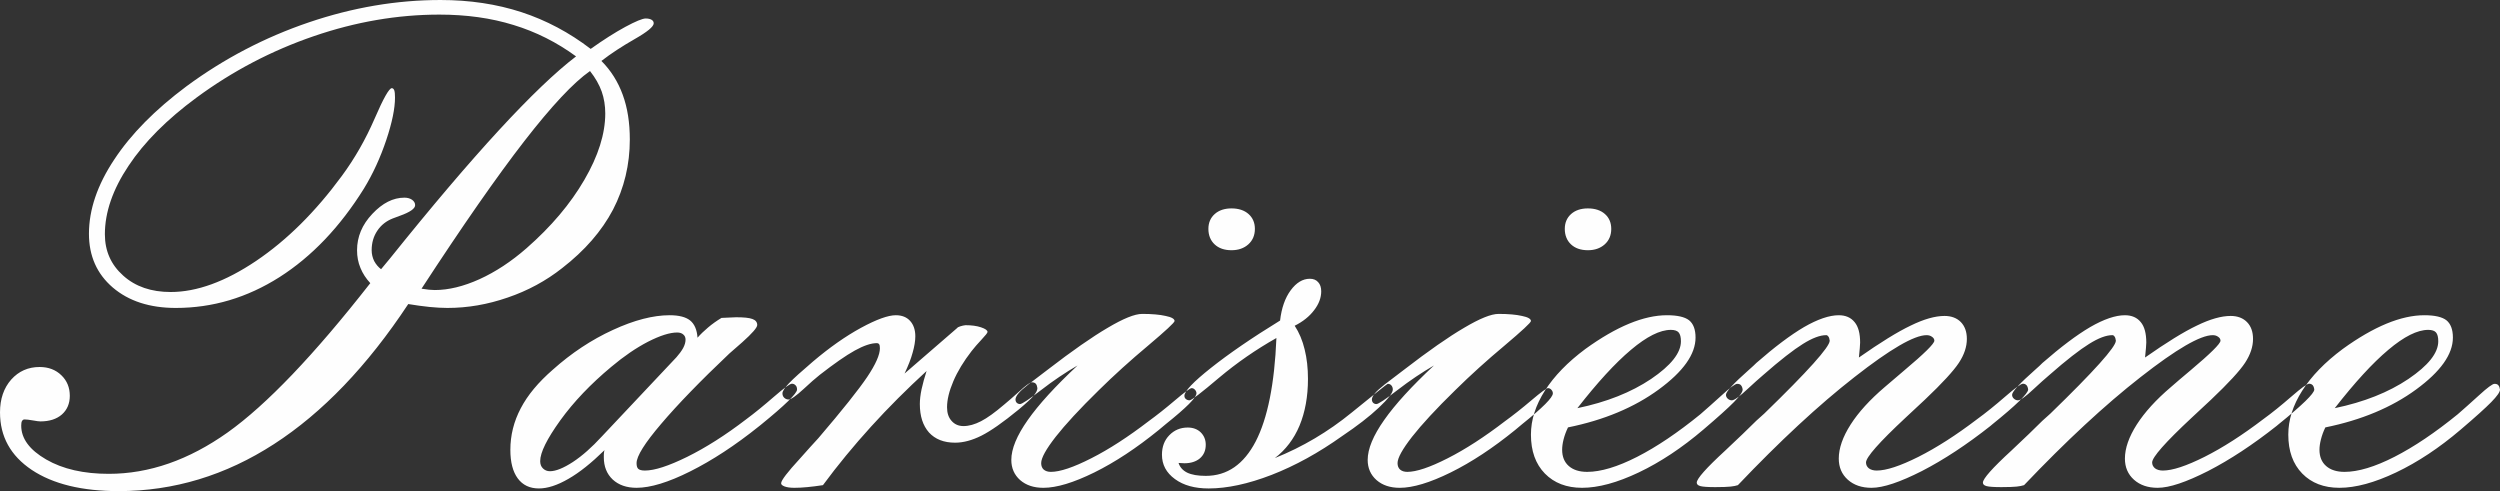<?xml version="1.0" encoding="UTF-8"?>
<!DOCTYPE svg PUBLIC "-//W3C//DTD SVG 1.1//EN" "http://www.w3.org/Graphics/SVG/1.1/DTD/svg11.dtd">
<svg xmlns="http://www.w3.org/2000/svg" xml:space="preserve" width="26.124cm" height="5.132cm" version="1.1" style="shape-rendering:geometricPrecision; text-rendering:geometricPrecision; image-rendering:optimizeQuality; fill-rule:evenodd; clip-rule:evenodd"
viewBox="0 0 26123.92 5132"
 xmlns:xlink="http://www.w3.org/1999/xlink">
 <rect x="0" y="0" width="26123.92" height="5132" fill="#333333" stroke="none"/>
 <g>
  <path fill="#FEFEFE" d="M4404.78 3016.65c30.15,4.83 55.56,8.02 77.42,10.66 23.14,2.19 44,3.46 61.39,3.46 144.28,0 300.4,-38.16 466.91,-113.4 167.68,-76.42 331.55,-183.81 491.31,-323.54 257.68,-225.61 458.8,-463.71 604.35,-714.38 145.92,-250.57 218.51,-481.93 218.51,-694.7 0,-80.61 -12.47,-157.12 -36.89,-227.44 -25.77,-72.05 -65.94,-143.37 -122.51,-214.96 -173.51,121.14 -402.23,366.25 -686.6,732.59 -284.45,366.62 -642.69,880.43 -1073.89,1541.71zm-138.81 160.68c-428.65,648.8 -896.83,1136.19 -1402.99,1463.37 -505.07,327.09 -1047.2,491.31 -1622.95,491.31 -383.38,0 -686.42,-73.96 -908.4,-221.79 -220.79,-148.1 -331.64,-347.94 -331.64,-601.52 0,-139.46 39.53,-254.13 116.68,-341.85 78.7,-87.71 176.98,-131.8 297.21,-131.8 92.55,0 168.33,28.97 227.44,86.44 59.21,56.93 88.08,128.61 88.08,215.05 0,80.98 -27.96,145.83 -82.25,194.38 -55.29,48.55 -130.8,72.6 -225.25,72.6 -13.85,0 -39.53,-3.19 -78.7,-10.3 -38.25,-6.74 -67.22,-10.29 -87.71,-10.29 -10.3,0 -19.68,6.1 -25.42,16.4 -5.83,9.01 -8.38,26.41 -8.38,48.18 0,135.35 86.81,253.22 261.24,354.14 173.51,100.28 392.03,149.74 653.26,149.74 423.18,0 836.8,-144.28 1243.58,-433.11 405.79,-289.19 902.57,-809.11 1489.61,-1559.47 -44.9,-48.45 -79.61,-101.56 -102.47,-158.03 -24.41,-56.93 -35.98,-119.23 -35.98,-186.09 0,-140.09 53.01,-267.06 159.4,-379.46 106.3,-113.13 217.51,-169.69 335.47,-169.69 31.15,0 57.84,7.11 79.7,21.86 20.86,15.12 32.42,33.7 32.42,56.57 0,35.97 -53.37,73.23 -159.67,111.12 -31.24,11.57 -56.56,20.58 -74.87,27.96 -67.22,26.42 -121.51,69.14 -160.67,127.89 -39.54,59.11 -59.12,126.33 -59.12,203.75 0,40.17 9.29,78.43 26.32,113.4 18.68,34.43 43.09,63.31 71.96,85.17l94.82 -114.4c866.59,-1079.64 1514.11,-1782.09 1942.76,-2109.54 -199.84,-146.46 -418.36,-256.67 -652.99,-327.99 -234.55,-72.96 -493.5,-108.67 -775.68,-108.67 -435.66,0 -873.69,74.87 -1311.63,225.25 -439.58,150.39 -848.64,364.44 -1225.19,641.7 -308.87,227.53 -546.96,465.63 -710.83,713.01 -165.13,247.12 -247.38,485.58 -247.38,715.3 0,174.52 63.57,318.16 191.82,432.47 127.25,114.4 292.39,170.97 495.78,170.97 272.8,0 571.01,-108.3 892.36,-324.54 322.62,-217.51 620.75,-513.45 895.82,-887.81 136.27,-184.81 249.67,-384.65 341.94,-597.33 92.54,-214.05 152.56,-320.35 180.53,-320.35 10.29,0 19.67,7.01 25.41,21.77 5.47,15.12 8.02,40.53 8.02,76.51 0,113.13 -30.15,261.23 -91.27,443.77 -61.3,182.53 -138.82,352.5 -233.54,507.34 -250.67,402.32 -545.6,710.83 -883.07,925.79 -337.38,213.96 -697.9,321.35 -1081.91,321.35 -273.72,0 -493.23,-71.68 -659.64,-213.69 -165.51,-142.09 -248.76,-329.36 -248.76,-561.72 0,-250.94 87.72,-509.98 264.51,-775.68 176.07,-267.06 427.65,-521.19 754.74,-765.12 393.3,-289.83 819.76,-512.17 1278.56,-668.01 459.89,-156.12 918.68,-233.64 1376.57,-233.64 304.95,0 587.13,42.81 846.09,127.25 257.68,84.53 499.33,212.77 722.4,383.74 132.98,-94.82 253.12,-170.97 361.79,-230.08 107.29,-57.57 179.25,-87.72 212.68,-87.72 26.69,0 47.27,4.83 62.39,13.76 15.03,9.38 21.77,20.58 21.77,36.98 0,33.7 -65.85,88.72 -198.56,164.22 -132.99,76.15 -248.67,151.66 -347.95,228.72 99.28,99.37 173.52,217.6 222.98,353.87 49.82,136.17 73.87,292.01 73.87,465.9 0,264.42 -58.75,508.62 -175.43,733.87 -117.87,223.98 -294.94,427.74 -531.76,611.18 -168.69,133.08 -358.33,235.91 -568.73,307.5 -210.5,72.96 -419.36,108.67 -629.86,108.67 -55.56,0 -119.23,-3.55 -187.36,-10.29 -69.41,-7.11 -143.28,-17.4 -221.97,-30.24zm2022.73 1383.67l780.5 -828.69c28.6,-32.52 51.74,-63.67 69.14,-94.82 17.3,-32.43 25.32,-61.39 25.32,-88.99 0,-21.86 -8.02,-40.53 -24.05,-53.38 -15.12,-13.84 -36.98,-20.58 -63.67,-20.58 -77.42,0 -177.98,32.15 -303.95,96.09 -124.69,64.58 -253.21,152.3 -384.92,263.15 -214.05,178.34 -391.76,364.43 -531.85,558.17 -139.72,194.37 -210.5,336.47 -210.5,426.73 0,32.43 9.66,57.84 29.24,76.51 19.68,19.22 43.72,28.88 72.69,28.88 61.39,0 141,-32.43 239.37,-96.1 98.28,-64.58 198.93,-153.93 302.68,-266.97zm27.96 143.28c-136.54,133.07 -261.23,233.63 -376.91,299.49 -115.68,67.13 -218.52,100.28 -308.51,100.28 -95.09,0 -168.69,-34.43 -221.06,-105.11 -51.74,-70.41 -77.15,-169.69 -77.15,-298.21 0,-151.02 35.7,-295.94 108.66,-434.39 71.69,-137.54 183.45,-271.52 335.11,-403.32 194.1,-173.52 403.32,-312.34 627.57,-415.17 222.98,-103.11 421.91,-153.84 592.88,-153.84 97.37,0 168.69,18.58 213.68,54.28 45.27,36.35 71.96,96.1 77.79,180.53 32.06,-36.89 69.04,-71.59 110.85,-107.29 41.44,-34.98 87.72,-68.41 139.72,-99.56 18.68,0 45.37,-1.37 78.79,-3.55 33.34,-2.28 58.75,-3.19 73.87,-3.19 79.7,0 136.54,5.37 169.97,17.94 33.43,11.57 50.73,33.7 50.73,62.67 0,27.96 -52.01,86.71 -156.12,180.26 -56.56,49.82 -101.56,89.35 -134.99,117.95 -302.94,286.65 -539.77,531.76 -712.01,734.24 -172.24,201.75 -257.77,338.29 -257.77,411.25 0,28.97 5.83,49.55 18.4,60.12 12.84,11.56 35.98,17.3 69.41,17.3 99.55,0 246.11,-47.18 441.49,-143.27 194.1,-96.1 400.04,-226.53 615.91,-392.04 90.36,-66.85 187.37,-146.46 291.48,-236.82 104.11,-90.26 166.5,-135.26 186.08,-135.26 16.04,0 28.88,5.83 39.54,17.67 10.29,10.29 14.75,25.42 14.75,43.36 0,40.53 -125.97,163.22 -379.19,369.26l-17.3 13.75c-250.67,201.21 -491.32,357.97 -720.12,472.37 -228.81,114.77 -416.17,171.33 -560.45,171.33 -104.11,0 -187.27,-28.96 -249.66,-86.8 -61.3,-57.84 -92.55,-135.26 -92.55,-232.36 0,-19.58 0,-35.62 1.37,-44.91 0.91,-10.29 3.19,-20.95 5.74,-28.96zm3684.66 -1276.01c4.46,-6.74 15.12,-12.85 33.43,-18.31 18.67,-6.1 35.97,-9.66 54.28,-11.84 62.67,0 116.96,7.01 161.95,22.13 45,15.12 68.13,31.15 68.13,48.55 0,9.29 -20.85,35.98 -62.3,79.7 -41.44,43.99 -76.15,84.43 -104.11,120.14 -83.25,107.3 -146.92,212.41 -190.91,315.52 -43.72,102.83 -65.58,192.83 -65.58,271.52 0,59.12 14.84,106.39 47.27,142.37 31.15,35.71 72.96,54.29 124.69,54.29 56.84,0 117.96,-17.31 182.81,-50.74 65.86,-33.7 145.56,-91.54 240.38,-172.51 41.8,-34.43 92.54,-78.43 152.65,-132.71 72.87,-67.22 119.14,-101.56 138.82,-101.56 18.31,0 32.06,5.73 41.44,16.03 8.02,9.29 13.76,25.41 16.03,44.99 0,20.86 -12.57,46.27 -36.98,76.51 -25.32,30.79 -77.42,79.7 -159.31,147.74 -161.95,133.08 -292.47,224.35 -389.48,272.9 -97,48.45 -188.63,72.86 -274.07,72.86 -117.96,0 -207.95,-35.97 -272.8,-106.29 -63.67,-72.05 -95.82,-170.33 -95.82,-297.3 0,-45.27 5.83,-97.01 18.31,-155.85 12.93,-59.12 30.24,-121.42 52.1,-189.55 -204.4,187.36 -398.77,381.1 -580.03,580.94 -181.54,200.21 -349.23,403.6 -502.89,611.82 -59.11,9.02 -113.4,15.76 -163.22,20.59 -49.46,4.82 -94.46,7.1 -134.9,7.1 -42.81,0 -76.51,-4.55 -101.92,-13.84 -24.05,-9.29 -36.89,-19.59 -36.89,-33.43 0,-30.24 65.85,-115.68 196.65,-258.05 78.33,-88.99 142.91,-159.4 192.74,-213.68 253.21,-295.94 423.18,-509.9 510.89,-640.42 88.08,-131.71 131.8,-231.36 131.8,-298.12 0,-20.95 -2.27,-34.71 -8.01,-42.45 -5.83,-8.38 -13.85,-11.57 -25.41,-11.57 -58.84,0 -135.26,25.42 -228.81,77.15 -93.82,52.01 -216.24,137.45 -366.62,254.49 -44.99,35.62 -100.28,84.17 -166.14,145.56 -80.97,74.87 -134.35,111.76 -159.67,111.76 -17.4,0 -32.52,-6.74 -45,-18.31 -12.84,-12.48 -18.67,-27.6 -18.67,-46.27 0,-21.86 23.14,-57.47 69.41,-106.3 46.27,-48.54 129.52,-123.42 248.75,-225.25 173.16,-146.92 340.93,-264.78 502.52,-352.86 161.68,-87.72 283.09,-131.71 364.07,-131.71 63.67,0 113.4,19.85 149.1,59.11 35.98,39.17 54.65,93.82 54.65,160.68 0,49.45 -9.65,107.57 -27.96,170.87 -17.4,64.94 -46.27,137.9 -84.53,218.88l549.16 -475.28zm2625.89 -1036.55c0,-63.95 22.14,-116.05 66.22,-155.21 43.72,-39.26 102.84,-58.84 175.43,-58.84 73.87,0 133.99,19.58 177.98,58.84 44.09,39.16 66.22,91.26 66.22,155.21 0,66.76 -23.41,121.41 -68.4,161.58 -45,40.53 -104.11,61.39 -175.8,61.39 -75.24,0 -133.99,-20.86 -176.7,-61.39 -42.81,-40.17 -64.95,-94.82 -64.95,-161.58zm-1367.28 1427.3c-125.97,72.96 -253.21,158.13 -380.1,256.41 -127.24,98.37 -201.11,146.83 -220.79,146.83 -13.75,0 -25.32,-4.74 -34.7,-13.76 -8.02,-8.01 -12.84,-19.95 -12.84,-33.79 0,-35.62 41.81,-85.44 123.69,-148.74l3.55 -3.56 209.23 -159.39c255.4,-196.93 464.62,-342.48 627.57,-437.94 161.95,-96.1 282.09,-144.92 359.52,-144.92 101.56,0 183.81,7.11 244.83,21.22 62.67,12.48 93.82,30.79 93.82,53.02 0,16.03 -92.54,101.56 -276.26,256.77 -184.81,154.48 -356.05,309.41 -514.45,465.53 -200.84,196.38 -351.22,359.61 -451.78,487.85 -100.65,129.44 -151.39,220.7 -151.39,274.99 0,28.97 9.29,52.1 26.33,67.22 18.67,16.03 44.08,24.05 75.23,24.05 94.73,0 235.82,-47.18 421.91,-142 187.27,-94.82 386.2,-224.26 598.98,-387.21 83.16,-60.39 175.43,-133.07 275.98,-218.51 99.29,-84.53 158.4,-127.25 173.16,-127.25 14.21,0 25.77,5.83 35.98,17.4 10.65,11.57 15.12,24.05 15.12,36.89 0,44.09 -106.3,150.38 -321.35,322.35l-73.87 61.66c-230.08,187 -454.34,335.11 -671.57,442.5 -218.52,107.57 -395.22,160.67 -532.76,160.67 -99.65,0 -180.26,-26.41 -242.92,-80.7 -61.03,-54.29 -92.18,-124.97 -92.18,-210.77 0,-115.41 57.47,-254.22 171.87,-416.81 114.68,-163.22 287.93,-352.77 520.19,-570.01zm1055.32 1018.33c14.11,44.91 43.99,78.34 90.26,101.47 45.91,22.23 110.85,33.8 194.1,33.8 224.25,0 397.5,-120.51 522.47,-360.88 123.69,-240.38 196.29,-599.62 215.87,-1079.64 -213.59,120.51 -413.53,258.96 -599.52,415.17 -185.09,157.12 -287.92,235.82 -307.51,235.82 -16.39,0 -28.96,-4.83 -39.53,-13.85 -10.29,-8.01 -14.84,-19.85 -14.84,-33.7 0,-47.27 92.54,-144.28 277.35,-291.11 185.09,-146.82 425.46,-312.33 722.31,-494.86 15.12,-130.44 52.1,-236.82 111.21,-316.52 58.75,-79.7 125.97,-120.14 199.84,-120.14 36.98,0 65.86,11.56 86.81,35.61 21.86,23.14 32.06,55.65 32.06,96.1 0,65.85 -24.05,131.8 -73.87,196.38 -49.46,65.85 -117.96,120.14 -203.4,162.86 47.28,71.95 81.98,154.93 104.11,247.47 23.14,92.55 34.71,195.29 34.71,308.78 0,184.72 -30.24,347.95 -88.08,487.4 -58.75,140.18 -145.56,253.22 -257.68,339.02 288.92,-115.95 555.89,-274.08 802.37,-475.19 246.11,-200.21 372.08,-300.49 376.64,-300.49 15.02,0 27.87,4.55 38.16,16.39 10.29,11.57 15.12,26.33 15.12,43.36 0,35.07 -48.55,97.37 -146.83,189.91 -98.37,92.54 -225.62,190.55 -380.46,294.66 -248.39,177.07 -494.5,312.06 -739.34,407.15 -245.2,94.82 -464.99,141.73 -657.82,141.73 -144.55,0 -262.51,-32.15 -352.5,-98.37 -90.26,-65.86 -135.26,-150.02 -135.26,-254.13 0,-82.89 25.41,-151.38 77.42,-204.39 51.74,-53.02 115.68,-79.7 191.83,-79.7 55.29,0 101.56,17.03 136.26,50.82 34.71,34.71 52.1,77.42 52.1,129.43 0,60.12 -20.95,107.3 -61.39,142.01 -40.17,33.79 -94.45,51.1 -161.67,51.1 -18.59,0 -32.43,-1.28 -40.45,-2.19 -9.29,-1.28 -16.12,-1.28 -20.85,-1.28zm4036.15 -2445.63c0,-63.95 22.14,-116.05 65.86,-155.21 43.99,-39.26 102.83,-58.84 175.79,-58.84 73.87,0 133.99,19.58 177.98,58.84 44.09,39.16 65.86,91.26 65.86,155.21 0,66.76 -23.14,121.41 -68.04,161.58 -45.37,40.53 -104.11,61.39 -175.8,61.39 -75.24,0 -133.99,-20.86 -177.07,-61.39 -42.44,-40.17 -64.58,-94.82 -64.58,-161.58zm-1367.28 1427.3c-125.97,72.96 -253.21,158.13 -380.46,256.41 -126.88,98.37 -200.75,146.83 -220.7,146.83 -13.84,0 -25.41,-4.74 -34.7,-13.76 -8.02,-8.01 -12.57,-19.95 -12.57,-33.79 0,-35.62 41.8,-85.44 123.69,-148.74l3.55 -3.56 209.23 -159.39c255.4,-196.93 464.26,-342.48 627.57,-437.94 161.95,-96.1 281.73,-144.92 359.24,-144.92 101.84,0 184.09,7.11 245.11,21.22 62.4,12.48 93.55,30.79 93.55,53.02 0,16.03 -92.27,101.56 -275.99,256.77 -185.09,154.48 -356.05,309.41 -514.45,465.53 -201.21,196.38 -351.59,359.61 -452.15,487.85 -100.55,129.44 -151.38,220.7 -151.38,274.99 0,28.97 9.38,52.1 26.69,67.22 18.31,16.03 43.72,24.05 75.23,24.05 94.73,0 235.82,-47.18 421.91,-142 187.27,-94.82 385.93,-224.26 598.61,-387.21 83.25,-60.39 175.8,-133.07 276.35,-218.51 99.29,-84.53 158.04,-127.25 173.16,-127.25 13.84,0 25.41,5.83 35.98,17.4 10.29,11.57 15.12,24.05 15.12,36.89 0,44.09 -106.66,150.38 -321.35,322.35l-73.87 61.66c-230.08,187 -454.34,335.11 -671.94,442.5 -218.15,107.57 -395.22,160.67 -532.75,160.67 -99.29,0 -180.26,-26.41 -242.56,-80.7 -61.4,-54.29 -92.55,-124.97 -92.55,-210.77 0,-115.41 57.84,-254.22 172.24,-416.81 114.41,-163.22 287.93,-352.77 520.19,-570.01zm1400.71 647.16c-20.59,43.09 -35.71,84.16 -46.27,125.97 -10.29,40.44 -14.76,76.51 -14.76,107.3 0,72.96 23.14,129.8 69.41,170.33 45.91,40.44 110.85,61.03 191.83,61.03 142,0 316.52,-52.01 522.46,-157.12 205.67,-105.03 425.09,-253.22 660.91,-445.05 60.12,-52.01 134.08,-117.95 222.07,-197.56 87.71,-80.98 142,-120.23 161.68,-120.23 18.58,0 32.42,4.55 40.44,15.12 9.29,10.29 15.12,25.41 17.4,44.63 0,25.78 -29.88,68.49 -91.27,131.16 -61.39,62.3 -166.51,157.12 -318.16,286.28 -225.26,192.19 -450.51,341.21 -676.04,448.6 -226.53,107.57 -422.91,160.67 -592.87,160.67 -161.59,0 -291.11,-49.82 -388.48,-149.11 -97,-99.64 -145.55,-234.63 -145.55,-406.78 0,-153.66 48.55,-306.23 145.55,-458.89 97.37,-152.66 238.1,-298.21 423.18,-435.75 162.95,-117.96 315.52,-205.94 457.61,-264.79 142.28,-58.75 274.08,-87.98 395.22,-87.98 108.94,0 185.09,17.67 230.08,52.01 45.27,35.97 68.41,96.09 68.41,181.53 0,174.79 -128.52,354.78 -384.02,542.14 -255.4,187.27 -571.92,319.98 -948.83,396.49zm98.28 -201.11c305.32,-63.31 561.72,-165.23 769.94,-304.96 207.86,-141.09 311.97,-271.89 311.97,-394.31 0,-42.71 -8.01,-73.87 -24.41,-92.54 -15.12,-17.3 -42.72,-26.32 -80.97,-26.32 -113.04,0 -251.86,69.41 -417.08,208.86 -165.14,138.81 -351.5,342.57 -559.45,609.27zm1677.06 804.55c-19.31,6.74 -46,11.57 -77.42,15.12 -31.24,3.19 -84.25,5.47 -159.4,5.47 -76.51,0 -128.52,-3.56 -153.93,-10.3 -26.33,-7.1 -39.17,-18.67 -39.17,-36.98 0,-40.44 99.56,-152.56 298.12,-335.1 133.08,-124.97 241.65,-228.81 324.9,-312.06l82.25 -73.87c456.34,-442.76 684.14,-696.98 684.14,-761.83 -2.27,-20.95 -7.1,-34.71 -14.12,-43.72 -6.83,-9.66 -13.57,-14.12 -22.86,-14.12 -63.58,0 -144.55,29.87 -242.92,91.54 -98.01,61.02 -236.82,168.41 -414.8,324.53 -45,38.26 -99.29,86.81 -162.96,145.92 -83.25,78.43 -138.81,118.87 -165.5,118.87 -16.03,0 -29.87,-6.1 -42.35,-17.31 -12.84,-11.56 -18.67,-25.41 -18.67,-40.53 0,-32.43 79.7,-119.23 240.37,-261.23 33.43,-30.24 60.12,-53.01 77.42,-71.69 190.55,-166.41 356.05,-291.1 498.06,-374.63 142.36,-81.98 263.78,-123.69 363.06,-123.69 71.69,0 126.97,24.41 165.23,71.95 39.53,47.19 57.84,118.87 57.84,213.69 0,16.4 -1.28,34.7 -3.55,57.84 -2.28,21.86 -4.47,55.29 -9.29,98.28 223.25,-156.12 403.59,-268.25 542.41,-334.19 137.17,-67.13 255.13,-100.2 352.5,-100.2 71.32,0 129.43,21.86 170.87,64.58 41.45,42.72 62.4,101.56 62.4,175.8 0,81.88 -27.69,164.77 -83.25,249.3 -55.57,84.53 -173.16,212.77 -354.78,384.92 -47.18,45 -115.68,107.39 -203.39,189.64 -275.08,256.41 -412.53,412.53 -412.53,466.91 0,24.41 10.2,45.27 29.88,61.3 20.85,15.12 47.54,23.13 81.88,23.13 99.65,0 244.2,-47.18 436.03,-143.27 190.55,-96.1 393.94,-226.53 611.54,-392.04 92.18,-66.85 190.55,-146.46 294.66,-236.82 104.11,-90.26 165.14,-135.26 186,-135.26 16.12,0 27.69,5.83 36.98,15.12 9.29,10.29 15.12,25.41 17.4,45.91 0,40.53 -125.97,163.22 -377,365.71l-16.04 13.84c-248.66,196.29 -487.76,353.78 -716.56,471.64 -230.08,116.68 -404.51,175.52 -526.93,175.52 -101.92,0 -183.81,-27.69 -247.48,-84.25 -63.58,-56.84 -94.82,-130.8 -94.82,-221.07 0,-108.57 41.54,-226.53 123.79,-355.68 81.88,-128.25 201.11,-259.32 356.96,-392.03 49.82,-43.73 116.95,-100.56 203.39,-173.52 209.5,-175.8 314.61,-279.54 314.61,-310.69 0,-16.13 -8.38,-29.88 -24.41,-40.54 -15.12,-11.56 -34.7,-17.3 -56.56,-17.3 -129.53,0 -380.19,145.55 -753.55,437.93 -374.64,292.39 -780.51,669.3 -1218.45,1129.46zm2990.24 0c-19.59,6.74 -46.27,11.57 -77.43,15.12 -31.15,3.19 -84.52,5.47 -159.67,5.47 -76.14,0 -128.25,-3.56 -153.57,-10.3 -26.69,-7.1 -39.26,-18.67 -39.26,-36.98 0,-40.44 99.29,-152.56 298.22,-335.1 132.71,-124.97 241.65,-228.81 324.53,-312.06l82.25 -73.87c456.61,-442.76 684.42,-696.98 684.42,-761.83 -2.55,-20.95 -7.02,-34.71 -14.12,-43.72 -6.74,-9.66 -13.84,-14.12 -23.14,-14.12 -63.3,0 -144.27,29.87 -242.56,91.54 -98.37,61.02 -237.18,168.41 -414.89,324.53 -45.27,38.26 -99.55,86.81 -163.22,145.92 -83.25,78.43 -138.45,118.87 -165.14,118.87 -16.12,0 -29.88,-6.1 -42.72,-17.31 -12.84,-11.56 -18.67,-25.41 -18.67,-40.53 0,-32.43 79.97,-119.23 240.65,-261.23 33.42,-30.24 60.11,-53.01 77.14,-71.69 190.92,-166.41 356.06,-291.1 498.42,-374.63 142.28,-81.98 263.42,-123.69 362.7,-123.69 71.69,0 127.25,24.41 165.51,71.95 39.25,47.19 57.83,118.87 57.83,213.69 0,16.4 -1.27,34.7 -3.55,57.84 -2.55,21.86 -4.73,55.29 -9.29,98.28 222.98,-156.12 403.33,-268.25 542.14,-334.19 137.45,-67.13 255.4,-100.2 352.41,-100.2 71.68,0 129.52,21.86 170.97,64.58 41.8,42.72 62.66,101.56 62.66,175.8 0,81.88 -27.96,164.77 -83.25,249.3 -55.56,84.53 -173.52,212.77 -355.05,384.92 -47.18,45 -115.68,107.39 -203.39,189.64 -275.08,256.41 -412.53,412.53 -412.53,466.91 0,24.41 10.57,45.27 30.15,61.3 20.86,15.12 47.28,23.13 81.98,23.13 99.55,0 243.83,-47.18 435.66,-143.27 190.91,-96.1 393.94,-226.53 611.54,-392.04 92.55,-66.85 190.56,-146.46 294.67,-236.82 104.11,-90.26 165.13,-135.26 185.99,-135.26 16.4,0 27.96,5.83 37.35,15.12 8.92,10.29 14.75,25.41 17.03,45.91 0,40.53 -125.7,163.22 -376.64,365.71l-16.39 13.84c-248.39,196.29 -487.49,353.78 -716.57,471.64 -230.08,116.68 -404.51,175.52 -526.93,175.52 -101.92,0 -183.81,-27.69 -247.48,-84.25 -63.57,-56.84 -94.82,-130.8 -94.82,-221.07 0,-108.57 41.81,-226.53 123.79,-355.68 82.25,-128.25 201.11,-259.32 357.33,-392.03 49.45,-43.73 116.58,-100.56 203.39,-173.52 209.13,-175.8 314.24,-279.54 314.24,-310.69 0,-16.13 -8.01,-29.88 -24.41,-40.54 -14.85,-11.56 -34.43,-17.3 -56.56,-17.3 -129.53,0 -380.19,145.55 -753.55,437.93 -374.36,292.39 -780.14,669.3 -1218.17,1129.46zm3148.45 -603.44c-20.95,43.09 -35.71,84.16 -46.27,125.97 -10.3,40.44 -15.12,76.51 -15.12,107.3 0,72.96 23.13,129.8 69.68,170.33 45.99,40.44 110.85,61.03 191.82,61.03 142.09,0 316.52,-52.01 522.19,-157.12 205.67,-105.03 425.46,-253.22 661.28,-445.05 60.12,-52.01 133.99,-117.95 221.7,-197.56 88.08,-80.98 142.37,-120.23 161.95,-120.23 18.67,0 32.52,4.55 40.54,15.12 9.01,10.29 14.75,25.41 17.3,44.63 0,25.78 -30.15,68.49 -91.27,131.16 -61.3,62.3 -166.41,157.12 -318.07,286.28 -225.25,192.19 -450.5,341.21 -676.12,448.6 -226.53,107.57 -423.18,160.67 -592.78,160.67 -161.95,0 -291.48,-49.82 -388.48,-149.11 -97.1,-99.64 -145.56,-234.63 -145.56,-406.78 0,-153.66 48.46,-306.23 145.56,-458.89 97,-152.66 238.1,-298.21 423.18,-435.75 162.86,-117.96 315.52,-205.94 457.52,-264.79 142.37,-58.75 274.08,-87.98 395.22,-87.98 108.94,0 185.08,17.67 230.08,52.01 45,35.97 68.5,96.09 68.5,181.53 0,174.79 -128.52,354.78 -384.02,542.14 -255.49,187.27 -572.29,319.98 -948.83,396.49zm98.28 -201.11c304.95,-63.31 561.72,-165.23 769.58,-304.96 208.22,-141.09 312.05,-271.89 312.05,-394.31 0,-42.71 -7.74,-73.87 -24.13,-92.54 -15.12,-17.3 -42.72,-26.32 -80.98,-26.32 -113.13,0 -251.94,69.41 -417.08,208.86 -165.13,138.81 -351.59,342.57 -559.44,609.27z"/>
 </g>
</svg>
